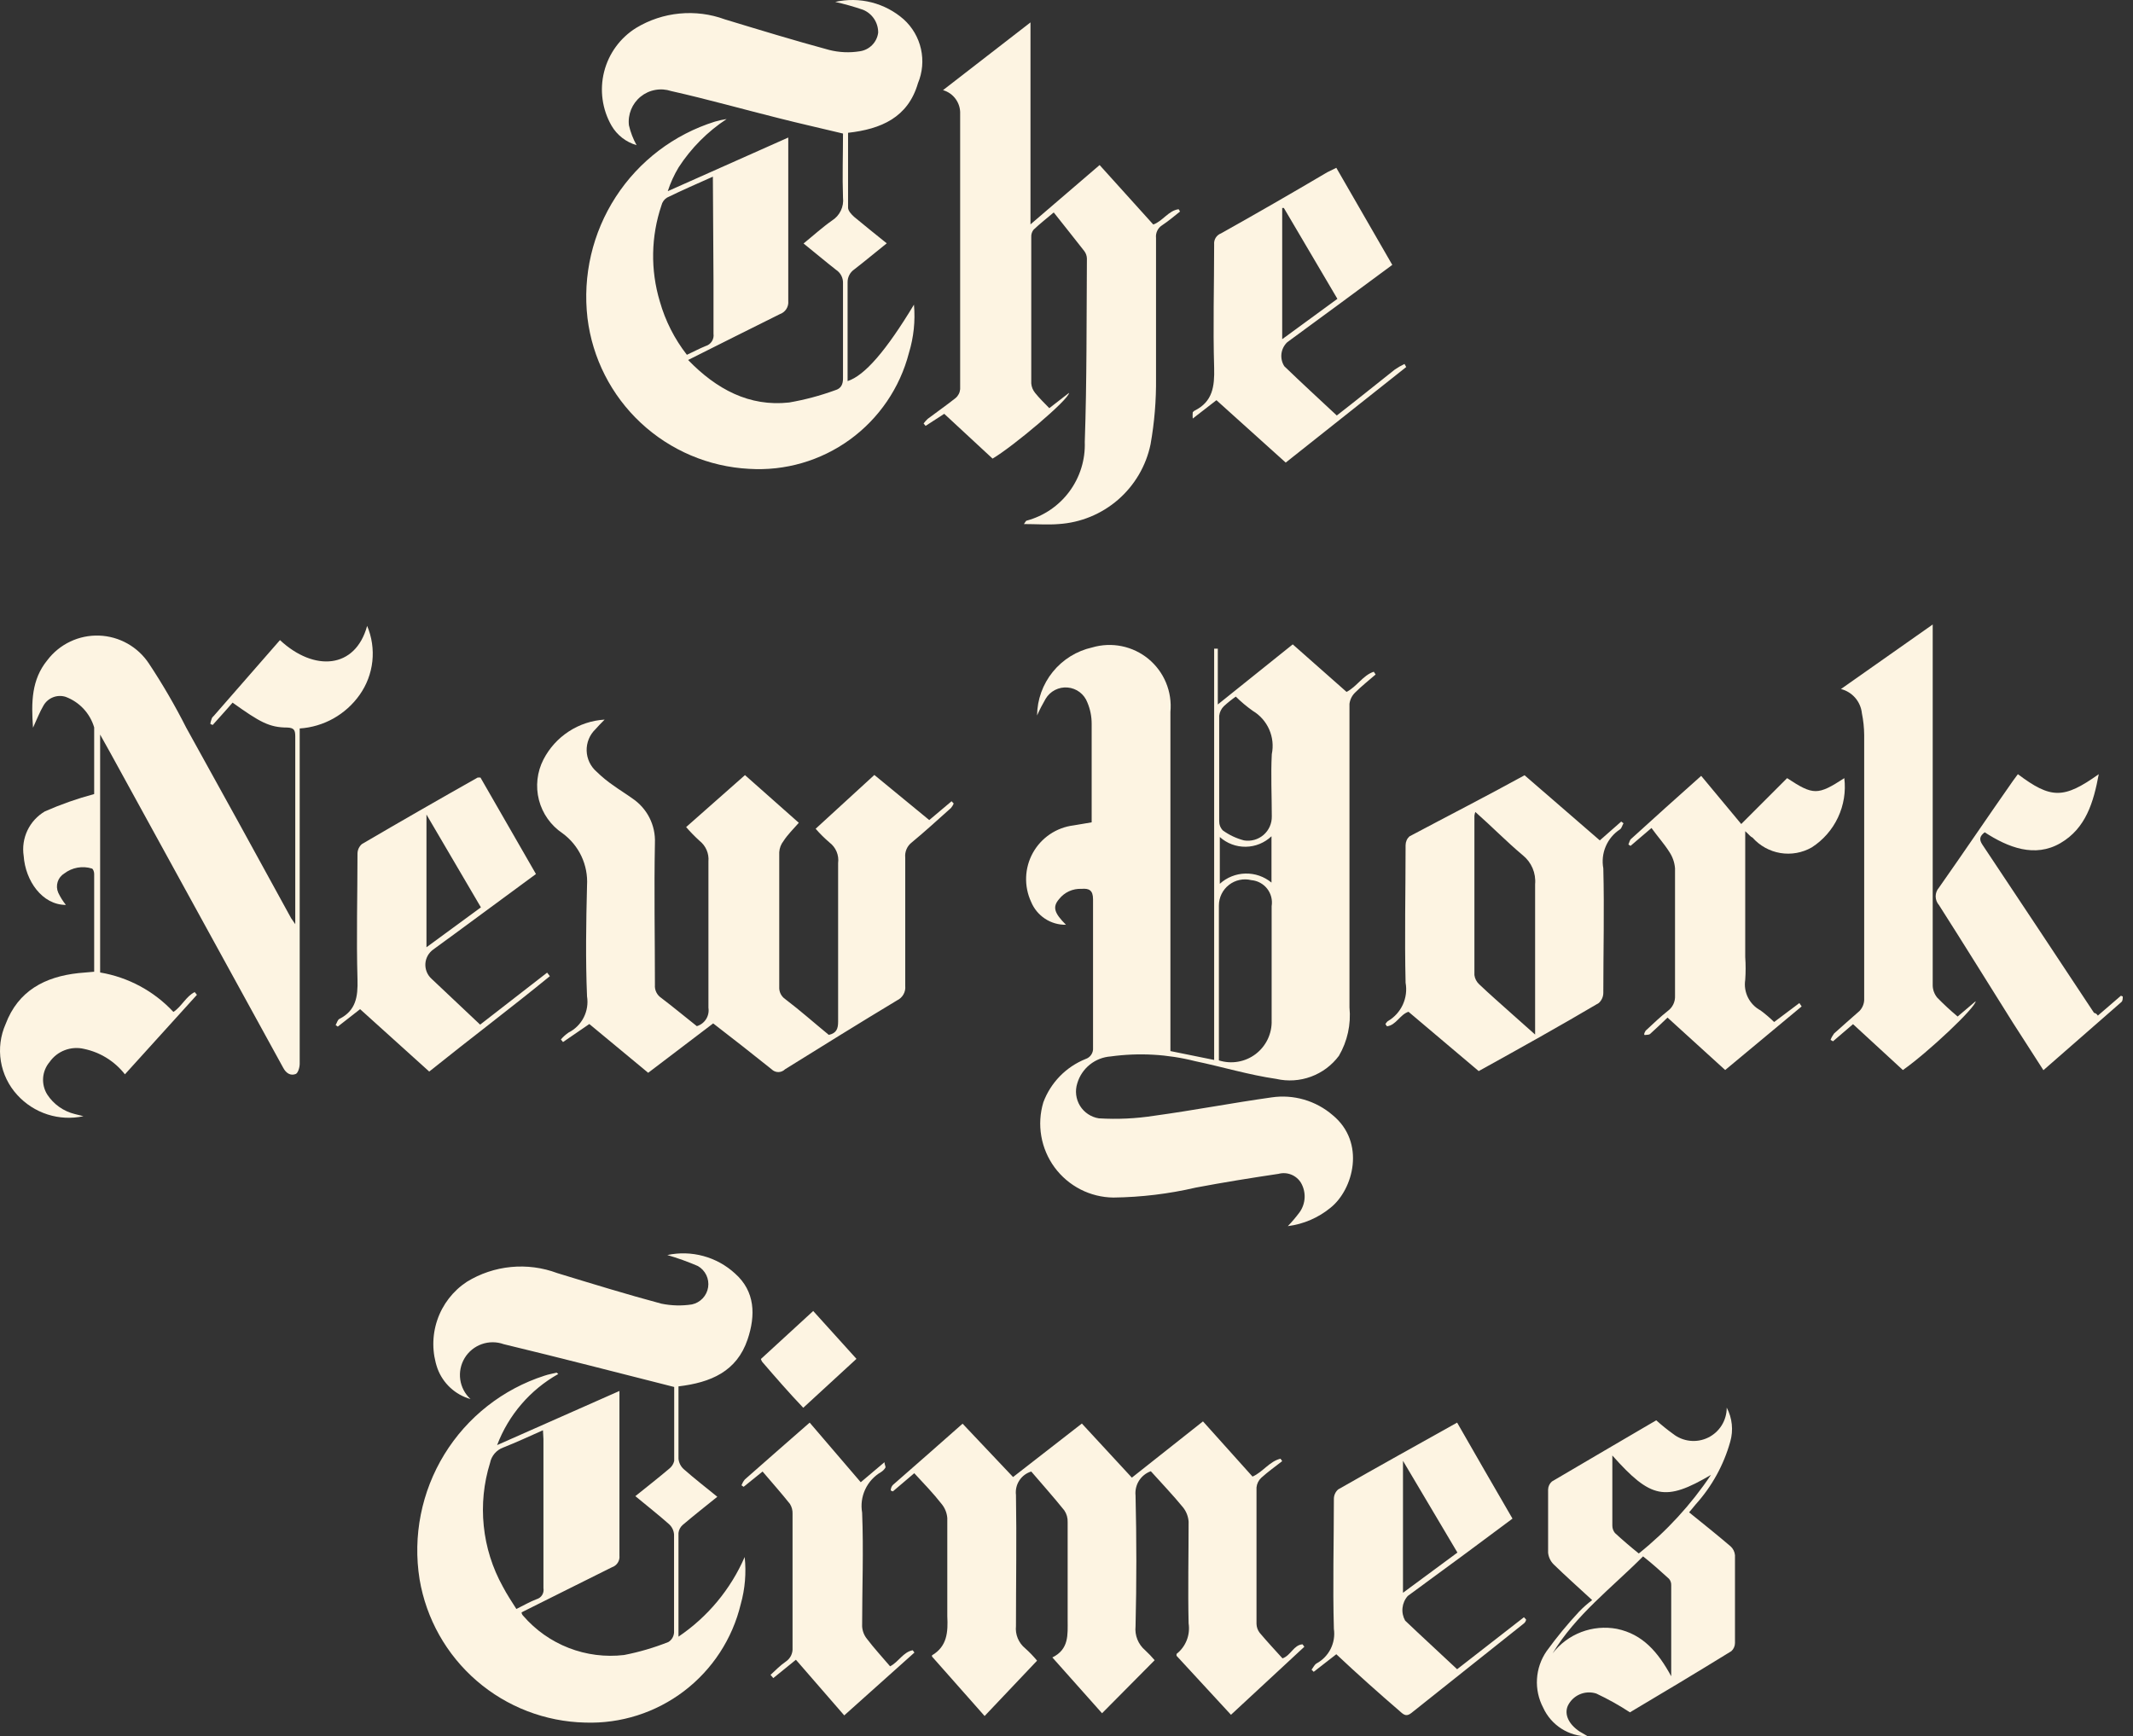 <svg fill="none" viewBox="0 0 113 92" height="92" width="113" xmlns="http://www.w3.org/2000/svg">
<rect x="0" y="0" width="113" height="92" fill="#333333" stroke="none"/>
<path fill="#FDF4E2" d="M56.472 48.999C56.077 49.006 55.69 48.894 55.361 48.677C55.031 48.46 54.775 48.149 54.625 47.784C54.435 47.375 54.345 46.926 54.361 46.476C54.377 46.025 54.5 45.584 54.718 45.189C54.937 44.795 55.246 44.457 55.619 44.204C55.993 43.951 56.421 43.79 56.869 43.734L57.833 43.572V42.964C57.833 41.425 57.833 39.886 57.833 38.347C57.834 37.96 57.757 37.577 57.606 37.221C57.524 37.003 57.383 36.814 57.198 36.673C57.013 36.533 56.792 36.448 56.561 36.428C56.33 36.407 56.098 36.453 55.891 36.559C55.685 36.664 55.513 36.827 55.394 37.026C55.227 37.312 55.075 37.607 54.941 37.909C54.95 37.066 55.244 36.252 55.775 35.597C56.306 34.943 57.042 34.487 57.865 34.304C58.373 34.155 58.911 34.132 59.43 34.239C59.949 34.345 60.434 34.577 60.843 34.914C61.251 35.252 61.571 35.684 61.773 36.174C61.976 36.663 62.055 37.195 62.005 37.723C62.005 43.512 62.005 49.305 62.005 55.1V55.691L64.322 56.161V34.369H64.516V37.326L68.486 34.142L71.337 36.661C71.888 36.378 72.204 35.779 72.779 35.592L72.876 35.738C72.512 36.054 72.131 36.354 71.791 36.694C71.626 36.854 71.52 37.065 71.491 37.293C71.491 42.656 71.491 48.019 71.491 53.382C71.579 54.273 71.383 55.169 70.932 55.942C70.557 56.446 70.043 56.83 69.453 57.047C68.864 57.264 68.223 57.306 67.611 57.165C66.161 56.955 64.751 56.525 63.317 56.226C61.857 55.855 60.338 55.77 58.845 55.975C58.439 56.003 58.052 56.154 57.735 56.409C57.417 56.664 57.186 57.01 57.071 57.4C57.008 57.597 56.988 57.806 57.013 58.011C57.038 58.217 57.107 58.415 57.215 58.591C57.324 58.767 57.469 58.918 57.642 59.032C57.814 59.147 58.009 59.223 58.213 59.255C59.193 59.315 60.176 59.269 61.146 59.118C63.22 58.834 65.286 58.437 67.36 58.146C67.936 58.06 68.523 58.1 69.082 58.262C69.641 58.424 70.159 58.705 70.6 59.085C72.366 60.535 71.694 63.023 70.495 63.986C69.846 64.521 69.06 64.861 68.226 64.967C68.45 64.734 68.658 64.488 68.85 64.23C69.01 64.004 69.102 63.738 69.115 63.463C69.128 63.187 69.061 62.913 68.923 62.674C68.803 62.476 68.622 62.323 68.407 62.237C68.193 62.151 67.956 62.136 67.732 62.196C66.266 62.415 64.8 62.65 63.349 62.925C61.917 63.258 60.453 63.434 58.983 63.452C58.376 63.445 57.778 63.297 57.238 63.02C56.698 62.742 56.229 62.343 55.869 61.854C55.51 61.364 55.268 60.798 55.165 60.2C55.061 59.601 55.098 58.987 55.273 58.405C55.466 57.888 55.764 57.418 56.149 57.023C56.534 56.628 56.997 56.318 57.509 56.112C57.633 56.072 57.74 55.991 57.812 55.882C57.885 55.773 57.917 55.643 57.906 55.513C57.906 52.896 57.906 50.271 57.906 47.647C57.906 47.161 57.687 47.063 57.298 47.096C57.071 47.085 56.844 47.128 56.637 47.222C56.429 47.317 56.248 47.459 56.107 47.639C55.743 48.06 55.856 48.384 56.472 48.999ZM64.573 56.185C64.901 56.289 65.249 56.313 65.588 56.254C65.927 56.196 66.247 56.057 66.521 55.849C66.795 55.641 67.014 55.37 67.162 55.059C67.309 54.748 67.38 54.407 67.368 54.063C67.368 52.045 67.368 50.012 67.368 48.011C67.394 47.849 67.386 47.683 67.346 47.524C67.305 47.365 67.231 47.216 67.13 47.087C67.029 46.958 66.902 46.851 66.757 46.773C66.613 46.695 66.454 46.648 66.29 46.634C66.087 46.584 65.875 46.58 65.67 46.624C65.465 46.667 65.272 46.757 65.107 46.886C64.942 47.014 64.808 47.179 64.715 47.367C64.623 47.555 64.574 47.761 64.573 47.971V56.185ZM65.488 36.897C65.261 37.054 65.044 37.227 64.84 37.415C64.7 37.551 64.612 37.731 64.589 37.925C64.589 39.781 64.589 41.644 64.589 43.499C64.587 43.591 64.602 43.683 64.636 43.77C64.669 43.856 64.719 43.934 64.783 44.001C65.12 44.244 65.499 44.423 65.901 44.528C66.085 44.559 66.273 44.549 66.452 44.499C66.631 44.449 66.797 44.36 66.938 44.239C67.079 44.117 67.191 43.966 67.267 43.796C67.342 43.626 67.38 43.442 67.376 43.256C67.376 42.162 67.319 41.052 67.376 39.959C67.467 39.52 67.419 39.063 67.239 38.652C67.059 38.242 66.756 37.897 66.371 37.666C66.045 37.436 65.739 37.178 65.456 36.897H65.488ZM67.36 44.309C66.992 44.659 66.506 44.858 65.998 44.865C65.491 44.873 64.999 44.688 64.621 44.349V46.828C64.994 46.49 65.475 46.297 65.978 46.285C66.481 46.273 66.972 46.443 67.36 46.764V44.309Z"></path>
<path fill="#FDF4E2" d="M38.495 6.307C37.48 6.975 36.614 7.847 35.952 8.867C35.712 9.265 35.519 9.689 35.376 10.13L41.76 7.287C41.76 7.481 41.76 7.619 41.76 7.757C41.76 10.487 41.76 13.225 41.76 15.955C41.774 16.103 41.737 16.252 41.656 16.377C41.575 16.501 41.455 16.596 41.315 16.644C39.694 17.454 38.139 18.224 36.454 19.074C37.953 20.621 39.694 21.561 41.809 21.326C42.636 21.183 43.45 20.966 44.239 20.678C44.555 20.589 44.668 20.37 44.66 20.014C44.66 18.35 44.66 16.684 44.66 15.015C44.667 14.873 44.636 14.732 44.571 14.605C44.505 14.478 44.408 14.371 44.288 14.294C43.729 13.857 43.186 13.395 42.57 12.901C43.089 12.48 43.559 12.05 44.077 11.686C44.279 11.559 44.441 11.378 44.544 11.163C44.647 10.948 44.688 10.708 44.66 10.471C44.62 9.345 44.66 8.211 44.66 7.076C43.518 6.801 42.392 6.55 41.274 6.266C39.362 5.788 37.467 5.254 35.555 4.824C35.282 4.734 34.992 4.714 34.71 4.766C34.427 4.817 34.163 4.939 33.94 5.12C33.717 5.301 33.544 5.534 33.435 5.8C33.327 6.065 33.286 6.354 33.319 6.639C33.404 7.007 33.54 7.362 33.724 7.692C33.164 7.53 32.688 7.159 32.395 6.655C31.901 5.791 31.761 4.769 32.004 3.804C32.247 2.839 32.855 2.005 33.7 1.479C34.399 1.056 35.184 0.796 35.997 0.718C36.81 0.639 37.631 0.744 38.398 1.025C40.237 1.584 42.068 2.143 43.923 2.645C44.453 2.78 45.004 2.805 45.543 2.718C45.793 2.684 46.024 2.569 46.201 2.39C46.379 2.212 46.492 1.979 46.523 1.73C46.526 1.469 46.45 1.214 46.306 0.997C46.161 0.78 45.955 0.612 45.713 0.515C45.232 0.351 44.743 0.213 44.247 0.101C44.882 -0.042 45.542 -0.033 46.173 0.127C46.803 0.288 47.387 0.595 47.876 1.025C48.337 1.442 48.656 1.992 48.791 2.598C48.926 3.205 48.87 3.838 48.63 4.411C48.103 6.226 46.677 6.841 44.928 7.036C44.928 8.364 44.928 9.685 44.928 11.005C44.928 11.168 45.106 11.362 45.252 11.492C45.811 11.961 46.378 12.407 46.977 12.893C46.378 13.371 45.827 13.833 45.252 14.278C45.142 14.354 45.053 14.456 44.992 14.575C44.931 14.694 44.901 14.825 44.903 14.959C44.903 16.701 44.903 18.442 44.903 20.192C45.811 19.901 46.953 18.572 48.419 16.142C48.496 17.004 48.405 17.873 48.152 18.701C47.674 20.549 46.567 22.172 45.023 23.293C43.478 24.414 41.591 24.961 39.686 24.842C37.547 24.73 35.517 23.868 33.95 22.407C32.384 20.946 31.383 18.98 31.123 16.854C30.859 14.605 31.389 12.334 32.621 10.433C33.853 8.533 35.71 7.122 37.871 6.445C38.076 6.384 38.284 6.338 38.495 6.307ZM37.766 9.361C36.891 9.75 36.097 10.098 35.336 10.471C35.189 10.562 35.084 10.708 35.044 10.876C34.485 12.524 34.454 14.305 34.955 15.971C35.246 16.998 35.733 17.958 36.389 18.799C36.745 18.637 37.053 18.467 37.377 18.337C37.515 18.297 37.634 18.209 37.712 18.088C37.789 17.967 37.82 17.823 37.799 17.681C37.799 16.757 37.799 15.842 37.799 14.918L37.766 9.361Z"></path>
<path fill="#FDF4E2" d="M29.576 72.801C28.088 73.638 26.941 74.971 26.336 76.568L32.816 73.7C32.816 73.903 32.816 74.04 32.816 74.178C32.816 76.924 32.816 79.679 32.816 82.425C32.831 82.557 32.799 82.691 32.727 82.803C32.654 82.915 32.546 82.999 32.419 83.041C30.799 83.851 29.244 84.62 27.632 85.43C27.632 85.511 27.68 85.576 27.721 85.617C28.374 86.372 29.202 86.956 30.132 87.317C31.063 87.679 32.068 87.807 33.059 87.691C33.862 87.535 34.649 87.304 35.409 87.002C35.496 86.949 35.568 86.875 35.62 86.788C35.672 86.7 35.703 86.601 35.709 86.5C35.709 84.766 35.709 83.04 35.709 81.307C35.695 81.095 35.599 80.898 35.441 80.756C34.874 80.254 34.275 79.784 33.659 79.273C34.275 78.779 34.874 78.309 35.449 77.823C35.583 77.72 35.678 77.575 35.717 77.41C35.717 76.082 35.717 74.761 35.717 73.489C32.671 72.72 29.681 71.942 26.684 71.221C26.307 71.086 25.896 71.086 25.519 71.22C25.142 71.354 24.823 71.614 24.616 71.956C24.409 72.299 24.327 72.702 24.383 73.098C24.44 73.494 24.631 73.859 24.926 74.129C24.527 74.017 24.161 73.811 23.856 73.529C23.552 73.248 23.319 72.898 23.176 72.509C22.887 71.68 22.883 70.777 23.165 69.945C23.447 69.113 23.998 68.399 24.732 67.916C25.442 67.48 26.242 67.212 27.072 67.132C27.902 67.052 28.739 67.162 29.519 67.454C31.35 68.013 33.189 68.58 35.036 69.074C35.569 69.184 36.118 69.198 36.656 69.115C36.874 69.068 37.073 68.956 37.226 68.794C37.379 68.632 37.48 68.427 37.514 68.207C37.548 67.986 37.514 67.761 37.418 67.56C37.321 67.359 37.166 67.192 36.972 67.081C36.445 66.853 35.904 66.659 35.352 66.498C35.985 66.363 36.641 66.381 37.266 66.552C37.89 66.722 38.465 67.04 38.941 67.478C40.01 68.426 40.035 69.698 39.605 70.97C39.03 72.671 37.653 73.254 35.944 73.457V74.526C35.944 75.45 35.944 76.373 35.944 77.289C35.964 77.5 36.062 77.696 36.219 77.84C36.786 78.342 37.386 78.804 38.001 79.306C37.369 79.816 36.762 80.294 36.17 80.796C36.043 80.906 35.962 81.059 35.944 81.226C35.944 83.016 35.944 84.815 35.944 86.718C37.49 85.674 38.707 84.21 39.451 82.498C39.541 83.338 39.47 84.188 39.241 85.001C38.8 86.835 37.739 88.461 36.238 89.603C34.737 90.746 32.887 91.335 31.002 91.271C28.885 91.223 26.851 90.439 25.25 89.054C23.648 87.669 22.58 85.769 22.228 83.68C21.861 81.388 22.327 79.04 23.541 77.06C24.755 75.081 26.637 73.602 28.847 72.89C29.058 72.817 29.276 72.785 29.487 72.728L29.576 72.801ZM28.766 75.782C28.037 76.106 27.356 76.422 26.66 76.697C26.483 76.761 26.327 76.869 26.205 77.011C26.083 77.153 25.999 77.324 25.963 77.507C25.626 78.589 25.512 79.727 25.628 80.853C25.743 81.98 26.086 83.071 26.635 84.061C26.846 84.466 27.113 84.871 27.356 85.252C27.761 85.05 28.085 84.863 28.426 84.734C28.548 84.699 28.654 84.621 28.721 84.513C28.788 84.405 28.813 84.276 28.79 84.15C28.79 81.52 28.79 78.885 28.79 76.244C28.782 76.122 28.774 75.993 28.766 75.806V75.782Z"></path>
<path fill="#FDF4E2" d="M4.989 51.487C4.989 49.729 4.989 48.011 4.989 46.302C4.989 46.205 4.941 46.043 4.868 46.019C4.622 45.943 4.361 45.927 4.107 45.972C3.854 46.017 3.614 46.122 3.41 46.278C3.241 46.379 3.114 46.539 3.055 46.727C2.995 46.915 3.006 47.118 3.085 47.298C3.194 47.53 3.33 47.747 3.491 47.947C2.227 47.947 1.344 46.658 1.255 45.354C1.184 44.892 1.254 44.42 1.454 43.998C1.655 43.577 1.978 43.225 2.381 42.989C3.226 42.618 4.098 42.312 4.989 42.073C4.989 40.996 4.989 39.773 4.989 38.541C4.88 38.172 4.686 37.834 4.423 37.552C4.16 37.271 3.835 37.055 3.474 36.921C3.254 36.853 3.018 36.862 2.804 36.948C2.59 37.033 2.412 37.19 2.3 37.391C2.105 37.723 1.968 38.08 1.749 38.557C1.652 37.205 1.668 36.006 2.51 34.977C2.83 34.556 3.246 34.218 3.724 33.992C4.201 33.766 4.726 33.658 5.254 33.677C5.782 33.696 6.298 33.842 6.758 34.102C7.218 34.362 7.609 34.728 7.898 35.171C8.619 36.261 9.276 37.391 9.866 38.557C11.729 41.917 13.582 45.281 15.423 48.651L15.642 48.967V46.237C15.642 43.834 15.642 41.428 15.642 39.019C15.642 38.695 15.585 38.566 15.229 38.549C14.265 38.549 13.763 38.258 12.321 37.229C12.143 37.431 11.964 37.642 11.778 37.844L11.268 38.412L11.146 38.363C11.146 38.258 11.195 38.152 11.227 38.047C11.253 38.004 11.286 37.965 11.324 37.934L14.832 33.916C16.639 35.6 18.826 35.447 19.45 33.162C19.7 33.755 19.795 34.401 19.726 35.041C19.656 35.68 19.425 36.291 19.053 36.816C18.69 37.331 18.216 37.758 17.667 38.067C17.117 38.375 16.506 38.557 15.877 38.598V40.883C15.877 46.046 15.877 51.206 15.877 56.364C15.877 56.558 15.788 56.858 15.666 56.906C15.391 57.012 15.156 56.866 15.002 56.574C11.956 51.017 8.907 45.462 5.856 39.91L5.305 38.922V51.527C6.793 51.778 8.158 52.512 9.186 53.617C9.623 53.334 9.842 52.807 10.312 52.564L10.433 52.71L6.618 56.923C6.079 56.235 5.317 55.759 4.463 55.578C4.122 55.495 3.764 55.517 3.435 55.642C3.107 55.766 2.824 55.987 2.624 56.275C2.425 56.511 2.306 56.805 2.284 57.114C2.263 57.422 2.339 57.73 2.502 57.992C2.841 58.512 3.365 58.883 3.968 59.029L4.422 59.142C3.79 59.279 3.133 59.247 2.517 59.049C1.902 58.851 1.349 58.495 0.914 58.016C0.457 57.518 0.155 56.896 0.046 56.229C-0.064 55.561 0.024 54.876 0.299 54.257C0.963 52.499 2.373 51.754 4.155 51.56L4.989 51.487Z"></path>
<path fill="#FDF4E2" d="M36.349 43.823L39.467 41.069L42.319 43.596C42.035 43.92 41.728 44.22 41.509 44.56C41.375 44.73 41.296 44.936 41.282 45.152C41.282 47.533 41.282 49.907 41.282 52.289C41.274 52.415 41.299 52.541 41.354 52.655C41.41 52.768 41.494 52.866 41.598 52.937C42.408 53.553 43.145 54.209 43.907 54.833C44.32 54.743 44.401 54.501 44.401 54.128C44.401 51.325 44.401 48.53 44.401 45.727C44.428 45.522 44.4 45.314 44.32 45.123C44.24 44.933 44.112 44.767 43.947 44.642C43.684 44.417 43.437 44.173 43.21 43.912L46.321 41.061L49.229 43.451L50.412 42.454L50.525 42.576C50.488 42.661 50.439 42.74 50.38 42.811C49.691 43.426 49.011 44.05 48.306 44.633C48.183 44.727 48.086 44.851 48.025 44.993C47.964 45.135 47.941 45.29 47.957 45.444C47.957 47.712 47.957 49.98 47.957 52.24C47.973 52.396 47.94 52.553 47.863 52.689C47.786 52.825 47.669 52.934 47.528 53.002C45.535 54.201 43.559 55.432 41.59 56.655C41.543 56.702 41.488 56.74 41.426 56.765C41.365 56.791 41.3 56.804 41.233 56.804C41.167 56.804 41.102 56.791 41.04 56.765C40.979 56.74 40.924 56.702 40.877 56.655C39.864 55.845 38.836 55.035 37.782 54.225L34.339 56.842L31.221 54.258L29.827 55.213L29.714 55.076C29.832 54.937 29.969 54.815 30.119 54.711C30.465 54.537 30.747 54.257 30.923 53.912C31.099 53.566 31.161 53.174 31.099 52.791C31.018 50.839 31.05 48.878 31.099 46.918C31.132 46.384 31.03 45.85 30.802 45.365C30.574 44.881 30.227 44.462 29.795 44.147C29.179 43.732 28.736 43.105 28.551 42.386C28.366 41.666 28.451 40.904 28.79 40.243C29.101 39.639 29.563 39.127 30.131 38.757C30.699 38.386 31.354 38.169 32.031 38.128C31.82 38.347 31.674 38.485 31.545 38.639C31.392 38.786 31.271 38.963 31.191 39.16C31.111 39.356 31.073 39.567 31.079 39.779C31.085 39.991 31.136 40.199 31.227 40.391C31.318 40.582 31.448 40.752 31.609 40.891C31.887 41.162 32.188 41.409 32.509 41.628C32.833 41.863 33.181 42.073 33.505 42.308C33.888 42.566 34.198 42.916 34.407 43.328C34.615 43.739 34.715 44.197 34.696 44.658C34.647 47.169 34.696 49.672 34.696 52.184C34.685 52.318 34.71 52.452 34.768 52.573C34.827 52.694 34.916 52.797 35.028 52.872C35.668 53.358 36.292 53.877 36.916 54.371C37.118 54.311 37.292 54.179 37.406 54C37.519 53.822 37.563 53.608 37.531 53.399C37.531 50.815 37.531 48.222 37.531 45.638C37.549 45.432 37.515 45.225 37.433 45.036C37.351 44.846 37.223 44.68 37.061 44.552C36.81 44.323 36.572 44.08 36.349 43.823Z"></path>
<path fill="#FDF4E2" d="M58.383 90.777L55.751 87.82C56.642 87.383 56.561 86.613 56.561 85.844C56.561 84.11 56.561 82.376 56.561 80.651C56.57 80.429 56.508 80.21 56.383 80.027C55.816 79.322 55.216 78.65 54.633 77.969C54.373 78.048 54.15 78.215 54.002 78.442C53.854 78.668 53.79 78.94 53.823 79.209C53.863 81.518 53.823 83.835 53.823 86.151C53.8 86.374 53.832 86.598 53.917 86.804C54.002 87.01 54.136 87.192 54.309 87.334C54.536 87.536 54.747 87.756 54.941 87.99L52.162 90.923L49.375 87.772V87.707C50.185 87.229 50.226 86.468 50.185 85.633C50.185 83.899 50.185 82.166 50.185 80.432C50.163 80.155 50.055 79.892 49.877 79.679C49.44 79.12 48.946 78.609 48.435 78.058L47.301 79.022L47.188 78.974C47.188 78.869 47.236 78.739 47.309 78.674C48.525 77.605 49.74 76.552 50.995 75.434L53.669 78.261L57.314 75.426L59.963 78.293L63.73 75.312L66.355 78.237C66.898 78.002 67.254 77.427 67.838 77.289L67.927 77.418C67.554 77.71 67.165 77.986 66.817 78.302C66.674 78.436 66.585 78.617 66.566 78.812C66.566 81.242 66.566 83.673 66.566 86.038C66.57 86.212 66.629 86.379 66.736 86.516C67.125 86.978 67.546 87.431 67.943 87.869C68.388 87.715 68.534 87.156 69.004 87.124L69.101 87.253L65.213 90.858L62.329 87.731C62.329 87.691 62.329 87.65 62.329 87.634C62.57 87.445 62.756 87.195 62.868 86.911C62.981 86.626 63.015 86.316 62.969 86.014C62.928 84.224 62.969 82.425 62.969 80.627C62.95 80.352 62.848 80.089 62.677 79.873C62.134 79.209 61.543 78.593 60.968 77.953C60.708 78.046 60.487 78.224 60.34 78.457C60.193 78.691 60.129 78.967 60.158 79.241C60.214 81.55 60.214 83.859 60.158 86.168C60.133 86.405 60.166 86.645 60.255 86.867C60.344 87.089 60.486 87.285 60.668 87.44C60.846 87.605 61.014 87.781 61.17 87.966L58.383 90.777Z"></path>
<path fill="#FDF4E2" d="M54.592 11.888L58.254 8.745L61.097 11.896C61.6 11.718 61.907 11.151 62.442 11.086L62.515 11.208C62.207 11.451 61.907 11.71 61.575 11.929C61.461 11.999 61.369 12.1 61.31 12.221C61.251 12.341 61.228 12.476 61.243 12.609C61.243 15.08 61.243 17.559 61.243 20.03C61.256 21.208 61.159 22.386 60.952 23.546C60.715 24.684 60.111 25.713 59.233 26.476C58.355 27.238 57.251 27.692 56.091 27.767C55.508 27.815 54.916 27.767 54.244 27.767C54.333 27.645 54.349 27.596 54.382 27.588C55.292 27.345 56.094 26.8 56.654 26.042C57.215 25.284 57.502 24.358 57.468 23.416C57.581 20.176 57.557 16.935 57.581 13.695C57.577 13.554 57.528 13.418 57.444 13.306C56.925 12.634 56.383 11.969 55.824 11.256C55.451 11.572 55.086 11.856 54.754 12.172C54.668 12.282 54.624 12.421 54.633 12.561C54.633 15.142 54.633 17.727 54.633 20.314C54.648 20.498 54.718 20.673 54.835 20.816C55.054 21.091 55.313 21.342 55.589 21.626L56.634 20.816C56.634 21.164 53.661 23.667 52.583 24.299L50.023 21.926L49.035 22.566L48.93 22.436C48.996 22.349 49.069 22.268 49.148 22.193C49.642 21.82 50.145 21.472 50.623 21.091C50.692 21.033 50.749 20.961 50.791 20.881C50.833 20.8 50.858 20.712 50.866 20.621C50.866 15.761 50.866 10.9 50.866 6.039C50.879 5.757 50.796 5.479 50.631 5.25C50.467 5.021 50.23 4.854 49.958 4.776L54.592 1.187V11.888Z"></path>
<path fill="#FDF4E2" d="M78.337 56.752L74.618 53.609C74.165 53.755 73.962 54.322 73.476 54.379L73.395 54.257C73.444 54.2 73.476 54.127 73.541 54.095C73.883 53.892 74.154 53.589 74.319 53.227C74.484 52.865 74.535 52.461 74.464 52.07C74.407 49.639 74.464 47.209 74.464 44.779C74.465 44.692 74.483 44.606 74.517 44.527C74.552 44.447 74.603 44.376 74.667 44.317C76.676 43.248 78.717 42.203 80.767 41.077L84.753 44.528L85.887 43.531L86.008 43.62C85.944 43.726 85.911 43.888 85.822 43.944C85.487 44.163 85.225 44.476 85.068 44.844C84.911 45.211 84.866 45.617 84.939 46.01C84.996 48.206 84.939 50.409 84.939 52.605C84.939 52.707 84.917 52.808 84.875 52.902C84.833 52.995 84.772 53.079 84.696 53.147C82.598 54.387 80.516 55.545 78.337 56.752ZM81.326 54.816C81.326 52.062 81.326 49.461 81.326 46.853C81.352 46.562 81.306 46.269 81.192 46.001C81.077 45.732 80.898 45.496 80.67 45.313C79.811 44.593 79.049 43.807 78.158 43.021C78.135 43.086 78.118 43.154 78.11 43.223C78.11 46.032 78.11 48.846 78.11 51.665C78.134 51.847 78.22 52.016 78.353 52.143C78.912 52.677 79.503 53.188 80.078 53.706L81.326 54.816Z"></path>
<path fill="#FDF4E2" d="M84.348 84.782C83.602 84.094 82.938 83.502 82.306 82.887C82.141 82.721 82.038 82.504 82.014 82.271C82.014 81.161 82.014 80.043 82.014 78.925C82.016 78.843 82.035 78.763 82.07 78.689C82.105 78.615 82.155 78.549 82.217 78.496C84.048 77.41 85.887 76.349 87.742 75.255C88.024 75.508 88.318 75.746 88.625 75.968C88.884 76.174 89.197 76.303 89.526 76.339C89.856 76.376 90.189 76.318 90.487 76.173C90.785 76.028 91.036 75.802 91.211 75.521C91.386 75.24 91.478 74.914 91.477 74.583C91.77 75.138 91.837 75.786 91.663 76.389C91.318 77.623 90.691 78.76 89.832 79.711L89.484 80.132C90.237 80.74 90.966 81.323 91.679 81.931C91.814 82.052 91.898 82.22 91.914 82.401C91.914 83.948 91.914 85.503 91.914 87.059C91.913 87.14 91.896 87.22 91.862 87.294C91.829 87.368 91.78 87.434 91.72 87.488C89.905 88.606 88.082 89.7 86.349 90.728C85.779 90.354 85.183 90.021 84.566 89.732C84.279 89.64 83.968 89.654 83.691 89.774C83.414 89.893 83.19 90.108 83.059 90.38C82.857 90.834 83.108 91.368 83.691 91.749L84.121 92C83.623 92.002 83.135 91.86 82.715 91.591C82.296 91.322 81.962 90.939 81.755 90.485C81.508 90.017 81.393 89.49 81.425 88.962C81.456 88.433 81.632 87.924 81.933 87.488C82.463 86.757 83.036 86.059 83.651 85.398C83.865 85.174 84.098 84.968 84.348 84.782ZM82.249 87.61C82.641 87.098 83.168 86.705 83.77 86.475C84.372 86.245 85.026 86.186 85.66 86.305C87.029 86.589 87.839 87.537 88.536 88.817C88.536 87.107 88.536 85.576 88.536 83.996C88.542 83.873 88.501 83.751 88.422 83.656C87.985 83.259 87.531 82.846 87.045 82.465C85.376 84.142 83.473 85.568 82.249 87.61ZM85.417 77.119C85.417 78.415 85.417 79.63 85.417 80.837C85.417 80.979 85.465 81.116 85.555 81.226C85.96 81.599 86.365 81.947 86.818 82.311C88.297 81.126 89.587 79.722 90.642 78.147C88.22 79.573 87.458 79.411 85.417 77.119Z"></path>
<path fill="#FDF4E2" d="M103.709 53.86L104.665 53.05C104.665 53.382 102.129 55.772 100.809 56.696L98.168 54.265L97.107 55.173L96.977 55.1C97.023 54.978 97.086 54.864 97.163 54.76C97.609 54.355 98.079 53.95 98.508 53.569C98.658 53.413 98.747 53.209 98.759 52.993C98.759 48.311 98.759 43.626 98.759 38.938C98.755 38.554 98.715 38.172 98.638 37.796C98.607 37.493 98.484 37.207 98.286 36.977C98.087 36.746 97.823 36.583 97.528 36.508L102.389 33.089V36.014C102.389 41.414 102.389 46.815 102.389 52.216C102.394 52.453 102.48 52.681 102.632 52.864C102.974 53.214 103.334 53.546 103.709 53.86Z"></path>
<path fill="#FDF4E2" d="M22.739 56.777L19.077 53.471L17.894 54.395L17.781 54.314C17.846 54.2 17.886 54.038 17.975 53.99C18.858 53.544 18.964 52.815 18.939 51.9C18.875 49.672 18.939 47.444 18.939 45.216C18.942 45.122 18.964 45.029 19.004 44.944C19.045 44.859 19.103 44.783 19.174 44.722C21.208 43.531 23.225 42.373 25.307 41.198H25.453L28.393 46.31L24.124 49.453L22.949 50.312C22.829 50.399 22.729 50.511 22.657 50.641C22.585 50.772 22.544 50.916 22.535 51.064C22.527 51.213 22.552 51.361 22.608 51.499C22.664 51.636 22.75 51.759 22.86 51.859L25.436 54.29L28.985 51.535L29.131 51.722C27.049 53.423 24.877 55.059 22.739 56.777ZM22.593 43.159V50.191L25.477 48.076L22.593 43.159Z"></path>
<path fill="#FDF4E2" d="M70.794 87.65L69.596 88.582L69.482 88.468C69.571 88.355 69.636 88.201 69.749 88.136C70.071 87.961 70.331 87.692 70.495 87.364C70.658 87.037 70.718 86.667 70.665 86.305C70.6 84.013 70.665 81.72 70.665 79.419C70.665 79.324 70.685 79.23 70.724 79.144C70.763 79.057 70.82 78.98 70.892 78.917C72.966 77.734 75.047 76.576 77.194 75.377C78.139 77.029 79.117 78.725 80.127 80.464L77.697 82.271L74.578 84.563C74.422 84.74 74.326 84.96 74.301 85.194C74.276 85.427 74.325 85.663 74.44 85.868C75.339 86.726 76.255 87.561 77.194 88.444L80.734 85.689L80.848 85.811C80.848 85.884 80.783 85.981 80.726 86.022L74.772 90.761C74.537 90.947 74.399 90.89 74.197 90.704C73.022 89.691 71.896 88.687 70.794 87.65ZM77.21 82.263L74.326 77.402V84.393L77.21 82.263Z"></path>
<path fill="#FDF4E2" d="M70.794 8.891L73.759 14.035L70.819 16.206L68.202 18.126C68.029 18.287 67.918 18.503 67.888 18.737C67.859 18.971 67.912 19.208 68.04 19.406C68.947 20.281 69.871 21.132 70.819 22.015C71.864 21.204 72.868 20.394 73.889 19.584C74.053 19.47 74.227 19.37 74.407 19.285L74.497 19.447L68.113 24.51L64.443 21.204L63.188 22.177C63.178 22.066 63.178 21.955 63.188 21.845C63.188 21.845 63.252 21.772 63.293 21.755C64.249 21.277 64.346 20.467 64.322 19.495C64.257 17.316 64.322 15.129 64.322 12.95C64.31 12.826 64.34 12.702 64.405 12.596C64.471 12.491 64.57 12.41 64.686 12.366C66.566 11.313 68.437 10.236 70.316 9.126L70.794 8.891ZM67.927 17.972L70.851 15.834L68.016 11.021H67.927V17.972Z"></path>
<path fill="#FDF4E2" d="M92.457 44.041V50.709C92.485 51.111 92.485 51.514 92.457 51.916C92.407 52.236 92.458 52.565 92.603 52.855C92.748 53.145 92.98 53.383 93.267 53.536C93.521 53.724 93.762 53.93 93.988 54.152L95.325 53.147L95.446 53.325L91.395 56.695L88.341 53.917C88.025 54.217 87.726 54.508 87.418 54.783C87.353 54.84 87.231 54.824 87.142 54.84C87.053 54.856 87.142 54.621 87.231 54.565C87.596 54.225 87.961 53.876 88.35 53.568C88.477 53.477 88.579 53.354 88.647 53.213C88.715 53.071 88.746 52.915 88.738 52.758C88.738 50.506 88.738 48.262 88.738 46.01C88.714 45.7 88.611 45.402 88.439 45.143C88.163 44.706 87.823 44.333 87.491 43.871L86.381 44.819L86.267 44.746C86.316 44.649 86.332 44.52 86.405 44.455C87.629 43.345 88.836 42.251 90.124 41.109L92.246 43.661L94.676 41.23C96.07 42.146 96.297 42.146 97.706 41.23C97.793 41.942 97.677 42.664 97.371 43.313C97.066 43.963 96.584 44.513 95.981 44.9C95.478 45.187 94.892 45.292 94.321 45.198C93.75 45.103 93.229 44.815 92.846 44.382C92.732 44.333 92.667 44.228 92.457 44.041Z"></path>
<path fill="#FDF4E2" d="M111.138 53.812L112.361 52.758L112.458 52.799C112.458 52.904 112.458 53.042 112.377 53.099L108.254 56.704L106.634 54.184C105.329 52.11 104.041 50.02 102.721 47.955C102.608 47.827 102.546 47.663 102.546 47.493C102.546 47.323 102.608 47.158 102.721 47.031C104.049 45.144 105.337 43.232 106.65 41.36L106.901 41.02C108.659 42.34 109.331 42.34 111.186 41.02C110.911 42.502 110.506 43.888 109.153 44.674C107.8 45.459 106.391 44.909 105.143 44.099C104.892 44.293 104.827 44.463 105.022 44.755C106.998 47.72 108.969 50.69 110.935 53.666C111.041 53.69 111.081 53.731 111.138 53.812Z"></path>
<path fill="#FDF4E2" d="M45.6 78.536L46.856 77.475C46.856 77.605 46.937 77.71 46.904 77.766C46.845 77.862 46.765 77.942 46.669 78.001C46.304 78.215 46.013 78.535 45.835 78.919C45.657 79.302 45.6 79.731 45.673 80.148C45.754 82.149 45.673 84.158 45.673 86.167C45.686 86.413 45.776 86.649 45.932 86.84C46.313 87.342 46.742 87.804 47.155 88.29C47.609 88.055 47.852 87.528 48.354 87.439L48.444 87.561L44.725 90.89L42.165 87.942L40.966 88.914L40.82 88.743C41.08 88.509 41.323 88.249 41.63 88.039C41.749 87.959 41.844 87.85 41.907 87.722C41.969 87.594 41.997 87.452 41.987 87.31C41.987 84.952 41.987 82.587 41.987 80.221C41.997 80.033 41.949 79.847 41.849 79.686C41.387 79.103 40.893 78.552 40.399 77.969L39.395 78.779L39.281 78.698C39.324 78.587 39.384 78.483 39.459 78.39C40.585 77.394 41.72 76.406 42.894 75.377L45.6 78.536Z"></path>
<path fill="#FDF4E2" d="M42.554 74.591C41.784 73.781 41.08 72.971 40.383 72.161C40.35 72.114 40.326 72.062 40.31 72.007L43.081 69.463L45.373 71.999L42.554 74.591Z"></path>
</svg>
